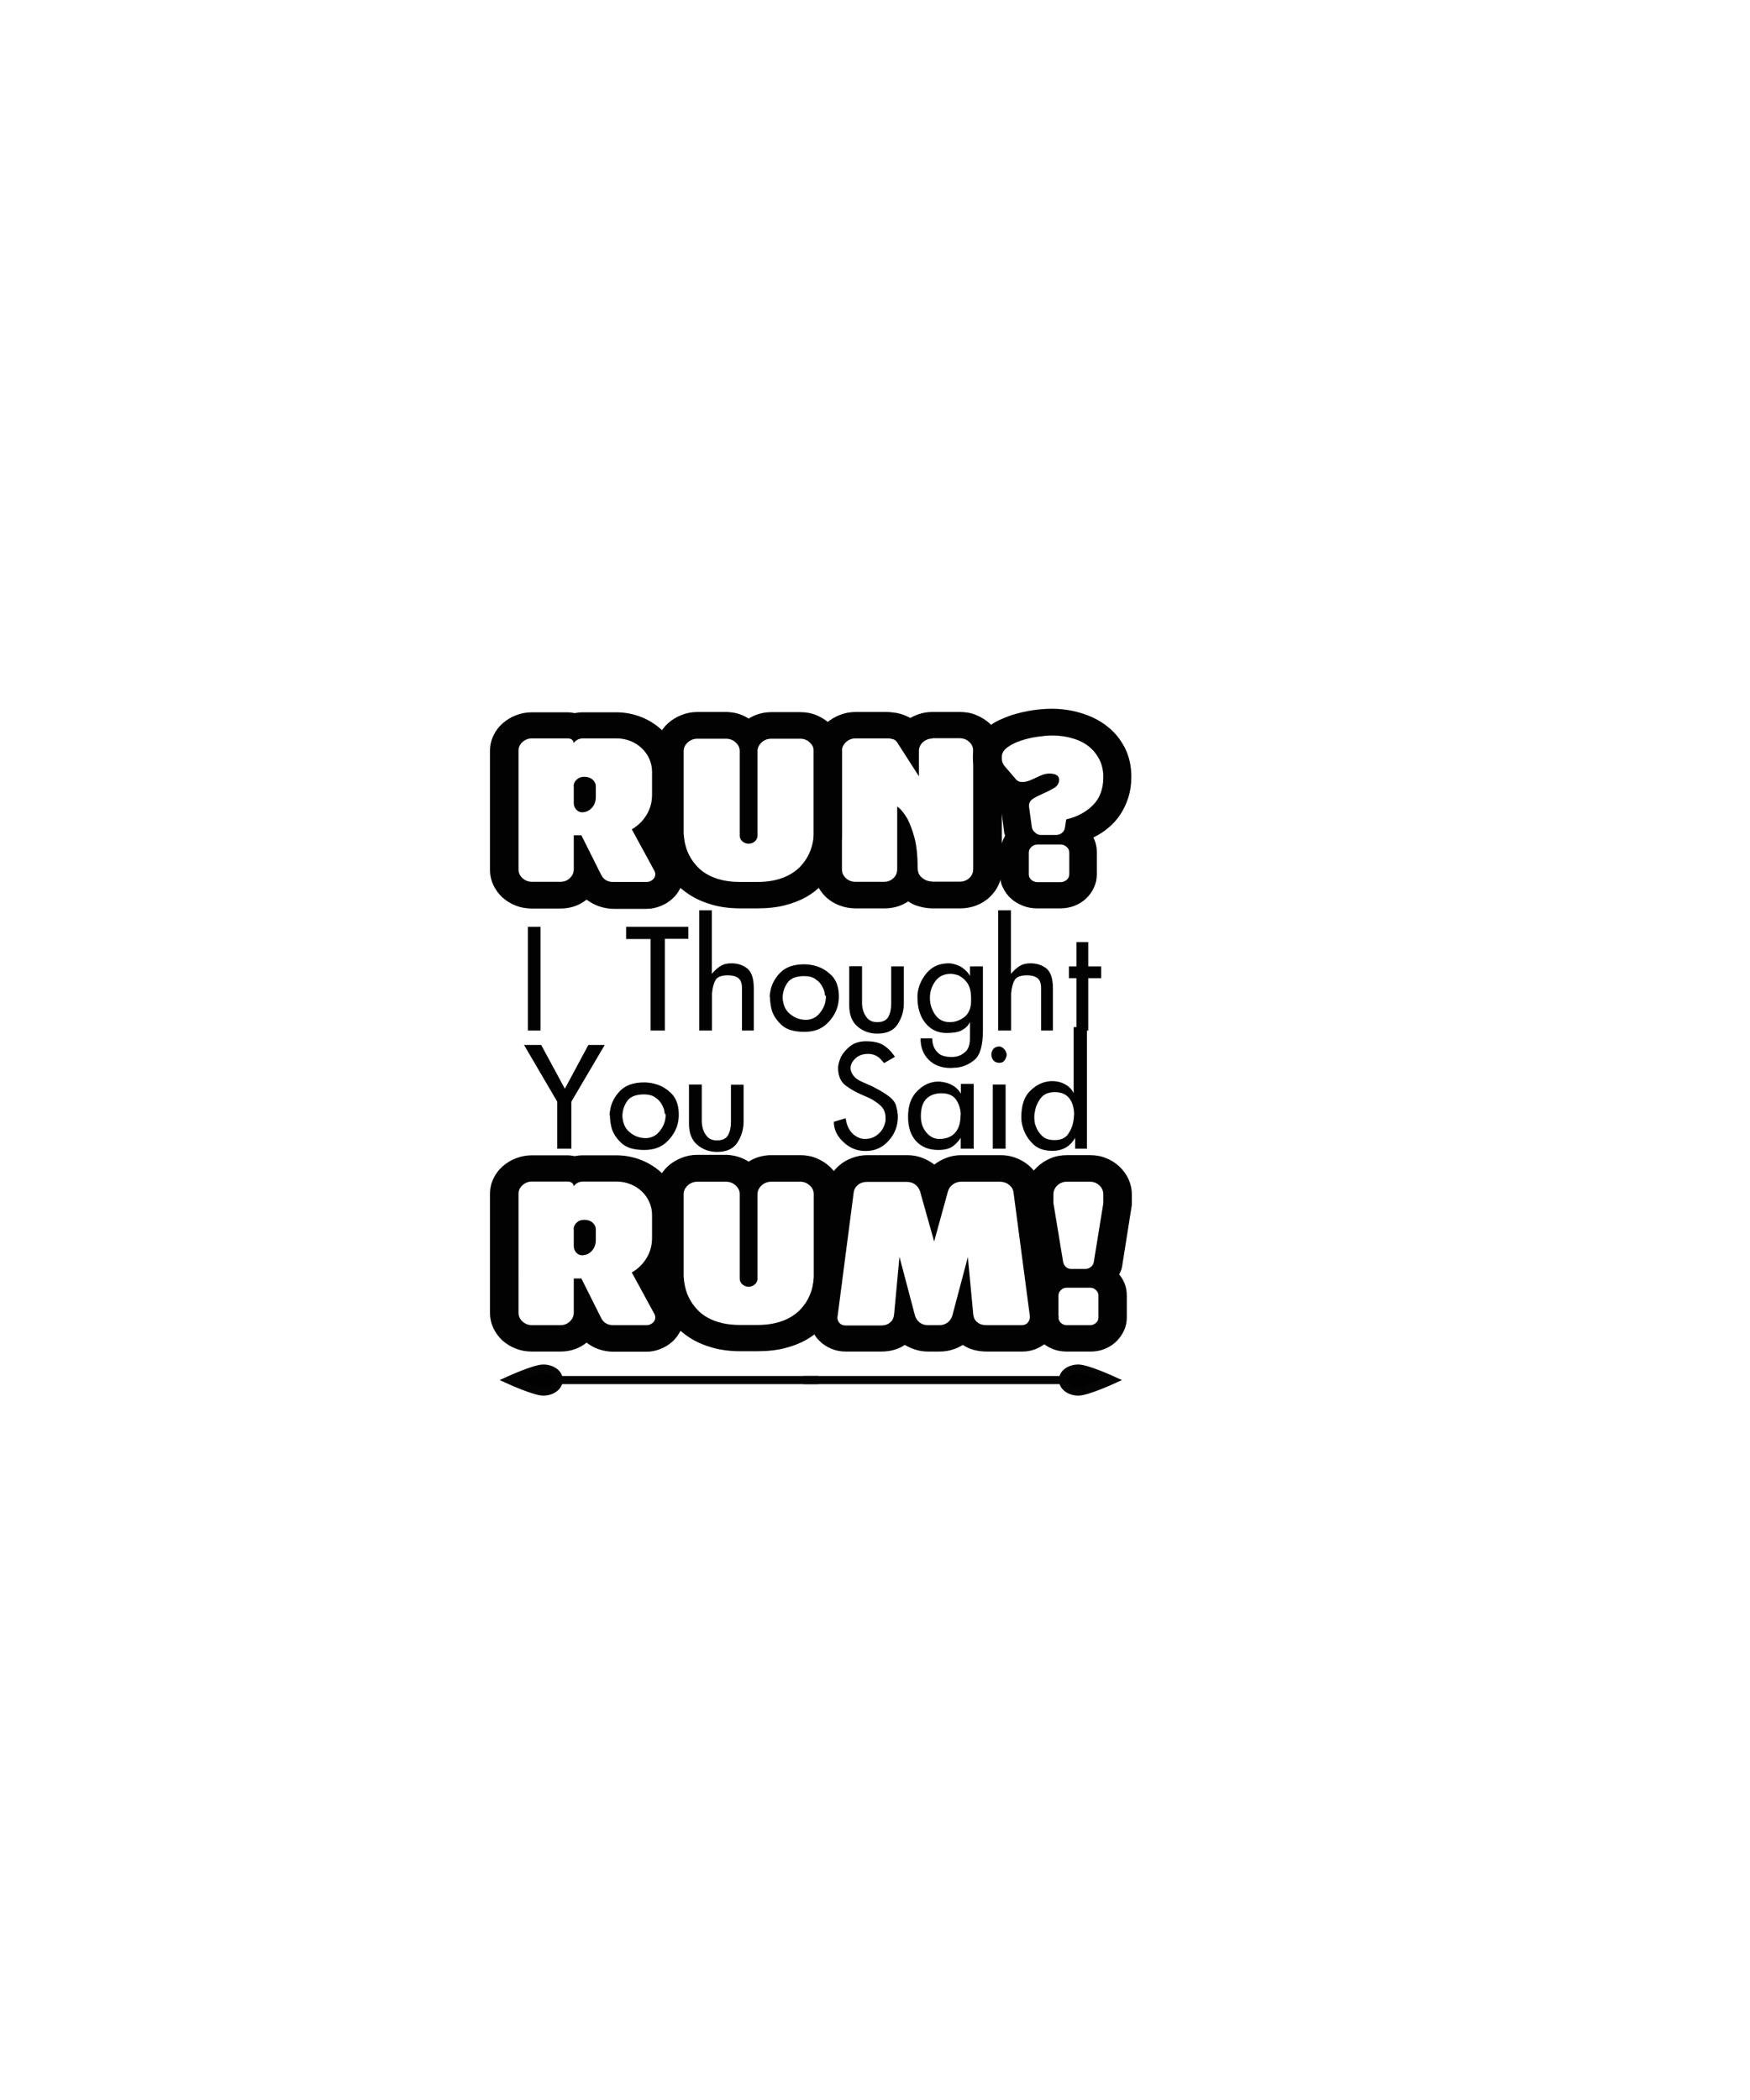 <?xml version="1.0" encoding="utf-8"?>
<!-- Generator: Adobe Illustrator 18.0.0, SVG Export Plug-In . SVG Version: 6.00 Build 0)  -->
<!DOCTYPE svg PUBLIC "-//W3C//DTD SVG 1.1//EN" "http://www.w3.org/Graphics/SVG/1.1/DTD/svg11.dtd">
<svg version="1.1" id="Layer_1" xmlns="http://www.w3.org/2000/svg" xmlns:xlink="http://www.w3.org/1999/xlink" x="0px" y="0px"
	 viewBox="0 0 1080 1296" enable-background="new 0 0 1080 1296" xml:space="preserve">
<g>
	<g>
		<g>
			<path fill="#030203" d="M362,555.2c-4.6,3.7-10,5.5-16.2,5.5h-17.6c-3.5,0-6.8-0.6-9.9-1.8c-3.1-1.2-5.8-2.9-8.2-5
				c-2.3-2.1-4.2-4.7-5.6-7.6c-1.4-3-2.1-6.2-2.1-9.6v-73.1c0-3.5,0.7-6.7,2.1-9.6c1.4-3,3.3-5.5,5.7-7.6c2.4-2.1,5.1-3.8,8.3-5
				c3.1-1.2,6.3-1.8,9.7-1.8h21.9c1.5,0,3,0.2,4.6,0.5c1.6-0.3,3.3-0.5,4.9-0.5h20.7c5.4,0,10.6,1,15.4,2.9c4.8,1.9,9,4.6,12.6,7.9
				c3.6,3.4,6.4,7.3,8.5,11.8c2.1,4.5,3.1,9.3,3.1,14.4v14.1c0,4.7-0.8,9.1-2.3,13.3c-1.5,4.2-3.7,8-6.4,11.5l8,15
				c1.7,3.3,2.6,6.4,2.6,9.5c0,2.9-0.6,5.6-1.9,8.1c-1.3,2.5-2.9,4.8-5,6.6c-2.1,1.9-4.5,3.4-7.3,4.5c-2.8,1.1-5.6,1.7-8.6,1.7
				h-20.7C372.3,560.7,366.8,558.8,362,555.2z M370.9,539.7c1.5,3.1,4,4.6,7.5,4.6h20.7c1.4,0,2.6-0.5,3.7-1.4c1-0.9,1.6-2,1.6-3.4
				c0-0.7-0.2-1.4-0.5-2l-14-25.7c3.8-2.2,6.9-5.2,9.1-8.9c2.3-3.7,3.4-7.9,3.4-12.5v-14.1c0-2.9-0.6-5.5-1.7-8
				c-1.1-2.5-2.7-4.7-4.7-6.6c-2-1.9-4.4-3.4-7-4.4c-2.7-1.1-5.5-1.6-8.6-1.6h-20.7c-1.2,0-2.3,0.3-3.3,0.8c-1,0.6-1.7,1.2-2.3,2.1
				c-0.3-1.9-1.6-2.9-3.9-2.9h-21.9c-2.2,0-4.1,0.7-5.8,2.2c-1.7,1.5-2.5,3.3-2.5,5.4v73.1c0,2.2,0.8,4.1,2.5,5.6
				c1.7,1.5,3.6,2.2,5.8,2.2h17.6c2.2,0,4.1-0.7,5.7-2.2c1.6-1.5,2.5-3.3,2.5-5.6v-20.9h4.7L370.9,539.7z M354,485.3
				c0-1.6,0.6-3,1.9-4.2c1.3-1.2,2.8-1.7,4.7-1.7c2.1,0,3.8,0.6,5.1,1.7c1.3,1.2,2,2.6,2,4.2v6.5c0,2.7-0.8,5-2.5,6.8
				c-1.6,1.8-3.7,2.7-6,2.7c-1.4,0-2.6-0.6-3.6-1.7c-1-1.1-1.5-2.5-1.5-4.1V485.3z"/>
			<path fill="#030203" d="M462,443.5c4.1-2.6,8.8-4,14-4h18c3.5,0,6.8,0.6,9.9,1.9c3.1,1.3,5.8,3,8.2,5.2c2.3,2.2,4.2,4.7,5.6,7.6
				c1.4,2.9,2,6,2,9.2V515c-0.5,8.6-2.7,16.2-6.5,22.9c-1.6,2.9-3.7,5.7-6.3,8.4c-2.6,2.8-5.7,5.2-9.4,7.3
				c-3.7,2.1-8.1,3.8-13.1,5.1c-5,1.3-10.8,1.9-17.3,1.9H457c-6.6,0-12.6-0.8-17.7-2.3c-5.2-1.5-9.7-3.5-13.6-6
				c-3.9-2.5-7.2-5.3-9.9-8.5c-2.7-3.2-4.8-6.4-6.5-9.8c-1.6-3.4-2.8-6.7-3.6-9.9c-0.8-3.3-1.1-6.2-1.1-8.7v-52c0-3.4,0.7-6.5,2-9.4
				c1.4-2.9,3.2-5.4,5.6-7.6c2.3-2.1,5.1-3.8,8.3-5.1c3.2-1.3,6.5-1.9,10-1.9h17.8C453.4,439.5,458,440.8,462,443.5z M422,515
				c0.3,5.5,1.8,10.4,4.4,14.7c1.1,1.8,2.5,3.6,4.2,5.4c1.7,1.8,3.8,3.4,6.2,4.7c2.5,1.4,5.3,2.5,8.7,3.3c3.3,0.8,7.2,1.2,11.5,1.2
				h10.1c4.4,0,8.2-0.4,11.5-1.2c3.3-0.8,6.2-1.9,8.7-3.3c2.5-1.4,4.6-3,6.3-4.7c1.7-1.8,3.1-3.6,4.2-5.4c2.6-4.3,4.1-9.2,4.4-14.7
				v-51.5c0-2-0.8-3.8-2.5-5.3c-1.6-1.5-3.5-2.3-5.7-2.3h-18c-2.4,0-4.4,0.8-6,2.3c-1.6,1.5-2.5,3.3-2.5,5.3v52.1
				c0,1.4-0.5,2.6-1.6,3.6c-1.1,1-2.4,1.5-3.9,1.5c-1.5,0-2.8-0.5-3.9-1.5c-1.1-1-1.6-2.2-1.6-3.6v-52.1c0-2-0.8-3.8-2.5-5.3
				c-1.6-1.5-3.6-2.3-5.9-2.3h-17.8c-2.3,0-4.2,0.8-5.9,2.3c-1.6,1.5-2.5,3.3-2.5,5.3V515z"/>
			<path fill="#030203" d="M561.8,443.1c4.1-2.4,8.7-3.7,13.6-3.7h17.2c3.5,0,6.8,0.6,9.9,1.9c3.1,1.3,5.8,3,8.2,5.1
				c2.3,2.1,4.2,4.7,5.6,7.6c1.4,2.9,2,6,2,9.4v73.1c0,3.4-0.7,6.5-2,9.5c-1.4,3-3.2,5.5-5.6,7.7c-2.3,2.2-5.1,3.9-8.2,5.1
				c-3.1,1.2-6.4,1.8-9.9,1.8h-16.7c-0.5,0-1.4,0-2.5-0.1c-1.1-0.1-2.3-0.2-3.7-0.5c-1.4-0.3-2.8-0.7-4.4-1.2
				c-1.6-0.6-3.2-1.4-4.8-2.5c-4.4,2.9-9.3,4.3-14.7,4.3h-17.7c-3.5,0-6.8-0.6-10-1.8c-3.2-1.2-5.9-2.9-8.3-5.1
				c-2.3-2.2-4.2-4.8-5.6-7.7c-1.4-3-2-6.1-2-9.5v-73.1c0-3.4,0.7-6.5,2-9.4c1.4-2.9,3.2-5.4,5.6-7.6c2.3-2.1,5.1-3.8,8.3-5.1
				c3.2-1.3,6.5-1.9,10-1.9h19.6c1.1,0,3,0.2,5.7,0.6C556.1,440.5,558.9,441.5,561.8,443.1z M575.4,455.8c-2.3,0-4.2,0.8-5.9,2.3
				c-1.6,1.5-2.4,3.3-2.4,5.3v15.7l-13.4-20.9c-0.7-1-1.5-1.7-2.5-2c-1-0.3-2.2-0.5-3.4-0.5H528c-2.3,0-4.3,0.8-5.9,2.3
				c-1.6,1.5-2.5,3.3-2.5,5.3v73.1c0,2.2,0.8,4.1,2.5,5.6c1.6,1.5,3.6,2.2,5.9,2.2h17.6c2.2,0,4.1-0.7,5.7-2.2
				c1.6-1.5,2.4-3.3,2.4-5.6v-38.7c2.3,1.7,4.4,4.3,6.3,7.6c1.5,2.9,3,6.7,4.3,11.5c1.3,4.8,2,11,2,18.4c0,2.2,0.5,4,1.4,5.1
				c0.9,1.2,2,2,3.1,2.6c1.1,0.6,2.2,0.9,3.2,1c1,0.1,1.5,0.2,1.6,0.2h16.7c2.3,0,4.2-0.7,5.9-2.2c1.6-1.5,2.4-3.3,2.4-5.6v-73.1
				c0-2-0.8-3.8-2.4-5.3c-1.6-1.5-3.6-2.3-5.9-2.3H575.4z"/>
			<path fill="#030203" d="M617.4,526.1c0-1.9,0.3-3.8,0.8-5.5c0.5-1.7,1.3-3.4,2.1-4.9c-0.2-0.5-0.4-1-0.5-1.5
				c-0.1-0.5-0.2-0.9-0.2-1.5l-2-15.3c0-0.5,0-1,0-1.4c0-0.4,0.1-0.8,0.2-1.2c-1-0.6-1.9-1.2-2.8-1.9c-0.9-0.7-1.6-1.4-2.1-2.2
				l-6.9-8.3c-1.9-2.1-3.2-4.5-4.2-7.1c-0.9-2.6-1.4-5.2-1.4-7.9c0-4.1,0.8-7.6,2.5-10.6c1.7-3,3.8-5.5,6.2-7.6c2.5-2,5-3.7,7.8-4.9
				c2.7-1.2,5.1-2.2,7.2-2.9c4.4-1.4,8.8-2.4,13.3-3.1c4.5-0.6,8.4-0.9,11.5-0.9c6.3,0,12.5,0.9,18.4,2.7c5.9,1.8,11.2,4.4,15.8,8
				c4.6,3.5,8.2,7.9,11,13.2c2.7,5.3,4.1,11.3,4.1,18.1c0,4.6-0.6,8.8-1.8,12.6c-1.2,3.8-2.8,7.3-4.9,10.5c-2.1,3.2-4.5,5.9-7.4,8.3
				c-2.8,2.4-5.9,4.4-9.3,6c1.4,3,2.1,6,2.1,9.2v13.5c0,3-0.6,5.7-1.8,8.3c-1.2,2.6-2.8,4.8-4.8,6.7c-2,1.9-4.4,3.4-7.2,4.5
				c-2.8,1.1-5.7,1.6-8.8,1.6h-14.4c-2.9,0-5.8-0.5-8.6-1.6c-2.8-1.1-5.2-2.5-7.3-4.4c-2.1-1.8-3.7-4.1-5-6.7
				c-1.3-2.6-1.9-5.4-1.9-8.5V526.1z M642.5,515.3h9.1c1.4,0,2.6-0.4,3.7-1.2c1-0.8,1.7-1.9,1.9-3.2l0.8-5.2
				c6.8-1.6,12.3-4.6,16.5-8.8c4.2-4.2,6.4-10,6.4-17.3c0-4-0.8-7.6-2.4-10.8c-1.6-3.2-3.8-5.9-6.5-8.1c-2.8-2.2-6.1-3.9-10-5
				c-3.9-1.2-8.2-1.8-12.9-1.8c-2.4,0-5.4,0.3-8.9,0.8c-3.5,0.5-6.9,1.3-10.2,2.4c-3.3,1.1-6.1,2.5-8.4,4.2
				c-2.3,1.7-3.5,3.9-3.5,6.4c0,1.7,0.6,3.4,1.8,5l6.7,7.8c1,1.4,2.4,2.1,4.2,2.1c1.5,0,3-0.3,4.3-0.8c1.4-0.5,2.7-1.1,4.1-1.8
				c1.4-0.7,2.7-1.2,4.1-1.8c1.4-0.5,2.8-0.8,4.3-0.8c4,0,6,1.3,6,3.8c0,2.1-1,3.8-2.9,5c-2,1.2-4.1,2.3-6.4,3.3
				c-2.3,1-4.4,2-6.4,3.2c-2,1.2-2.9,2.7-2.9,4.7l1.8,13.1c0.2,1.3,0.9,2.4,2,3.3C639.9,514.9,641.1,515.3,642.5,515.3z
				 M634.9,539.6c0,1.3,0.5,2.4,1.6,3.4c1,0.9,2.3,1.4,3.7,1.4h14.4c1.4,0,2.6-0.5,3.7-1.4c1-0.9,1.6-2,1.6-3.4v-13.5
				c0-1.3-0.5-2.5-1.6-3.4c-1-1-2.3-1.5-3.7-1.5h-14.4c-1.4,0-2.6,0.5-3.7,1.5c-1,1-1.6,2.1-1.6,3.4V539.6z"/>
		</g>
	</g>
	<g>
		<g>
			<path fill="#030203" d="M362,828.6c-4.6,3.7-10,5.5-16.2,5.5h-17.6c-3.5,0-6.8-0.6-9.9-1.8c-3.1-1.2-5.8-2.9-8.2-5
				c-2.3-2.1-4.2-4.7-5.6-7.6c-1.4-3-2.1-6.2-2.1-9.6v-73.1c0-3.5,0.7-6.7,2.1-9.6c1.4-3,3.3-5.5,5.7-7.6c2.4-2.1,5.1-3.8,8.3-5
				c3.1-1.2,6.3-1.8,9.7-1.8h21.9c1.5,0,3,0.2,4.6,0.5c1.6-0.3,3.3-0.5,4.9-0.5h20.7c5.4,0,10.6,1,15.4,2.9c4.8,1.9,9,4.6,12.6,7.9
				c3.6,3.4,6.4,7.3,8.5,11.8c2.1,4.5,3.1,9.3,3.1,14.4V764c0,4.7-0.8,9.1-2.3,13.3c-1.5,4.2-3.7,8-6.4,11.5l8,15
				c1.7,3.3,2.6,6.4,2.6,9.5c0,2.9-0.6,5.6-1.9,8.1c-1.3,2.5-2.9,4.8-5,6.6c-2.1,1.9-4.5,3.4-7.3,4.5c-2.8,1.1-5.6,1.7-8.6,1.7
				h-20.7C372.3,834.1,366.8,832.3,362,828.6z M370.9,813.2c1.5,3.1,4,4.6,7.5,4.6h20.7c1.4,0,2.6-0.5,3.7-1.4c1-0.9,1.6-2,1.6-3.4
				c0-0.7-0.2-1.4-0.5-2l-14-25.7c3.8-2.2,6.9-5.2,9.1-8.9c2.3-3.7,3.4-7.9,3.4-12.5v-14.1c0-2.9-0.6-5.5-1.7-8
				c-1.1-2.5-2.7-4.7-4.7-6.6c-2-1.9-4.4-3.4-7-4.4c-2.7-1.1-5.5-1.6-8.6-1.6h-20.7c-1.2,0-2.3,0.3-3.3,0.8c-1,0.6-1.7,1.2-2.3,2.1
				c-0.3-1.9-1.6-2.9-3.9-2.9h-21.9c-2.2,0-4.1,0.7-5.8,2.2c-1.7,1.5-2.5,3.3-2.5,5.4V810c0,2.2,0.8,4.1,2.5,5.6
				c1.7,1.5,3.6,2.2,5.8,2.2h17.6c2.2,0,4.1-0.7,5.7-2.2c1.6-1.5,2.5-3.3,2.5-5.6V789h4.7L370.9,813.2z M354,758.7
				c0-1.6,0.6-3,1.9-4.2c1.3-1.2,2.8-1.7,4.7-1.7c2.1,0,3.8,0.6,5.1,1.7c1.3,1.2,2,2.6,2,4.2v6.5c0,2.7-0.8,5-2.5,6.8
				c-1.6,1.8-3.7,2.7-6,2.7c-1.4,0-2.6-0.6-3.6-1.7c-1-1.1-1.5-2.5-1.5-4.1V758.7z"/>
			<path fill="#030203" d="M462,716.9c4.1-2.6,8.8-4,14-4h18c3.5,0,6.8,0.6,9.9,1.9c3.1,1.3,5.8,3,8.2,5.2c2.3,2.2,4.2,4.7,5.6,7.6
				c1.4,2.9,2,6,2,9.2v51.5c-0.5,8.6-2.7,16.2-6.5,22.9c-1.6,2.9-3.7,5.7-6.3,8.4c-2.6,2.8-5.7,5.2-9.4,7.3
				c-3.7,2.1-8.1,3.8-13.1,5.1c-5,1.3-10.8,1.9-17.3,1.9h-10.1c-6.6,0-12.6-0.8-17.7-2.3c-5.2-1.5-9.7-3.5-13.6-6
				c-3.9-2.5-7.2-5.3-9.9-8.5c-2.7-3.2-4.8-6.4-6.5-9.8c-1.6-3.4-2.8-6.7-3.6-9.9c-0.8-3.3-1.1-6.2-1.1-8.7v-52c0-3.4,0.7-6.5,2-9.4
				c1.4-2.9,3.2-5.4,5.6-7.6c2.3-2.1,5.1-3.8,8.3-5.1c3.2-1.3,6.5-1.9,10-1.9h17.8C453.4,712.9,458,714.3,462,716.9z M422,788.4
				c0.3,5.5,1.8,10.4,4.4,14.7c1.1,1.8,2.5,3.6,4.2,5.4c1.7,1.8,3.8,3.4,6.2,4.7c2.5,1.4,5.3,2.5,8.7,3.3c3.3,0.8,7.2,1.2,11.5,1.2
				h10.1c4.4,0,8.2-0.4,11.5-1.2c3.3-0.8,6.2-1.9,8.7-3.3c2.5-1.4,4.6-3,6.3-4.7c1.7-1.8,3.1-3.6,4.2-5.4c2.6-4.3,4.1-9.2,4.4-14.7
				v-51.5c0-2-0.8-3.8-2.5-5.3c-1.6-1.5-3.5-2.3-5.7-2.3h-18c-2.4,0-4.4,0.8-6,2.3c-1.6,1.5-2.5,3.3-2.5,5.3V789
				c0,1.4-0.5,2.6-1.6,3.6c-1.1,1-2.4,1.5-3.9,1.5c-1.5,0-2.8-0.5-3.9-1.5c-1.1-1-1.6-2.2-1.6-3.6v-52.1c0-2-0.8-3.8-2.5-5.3
				c-1.6-1.5-3.6-2.3-5.9-2.3h-17.8c-2.3,0-4.2,0.8-5.9,2.3c-1.6,1.5-2.5,3.3-2.5,5.3V788.4z"/>
			<path fill="#030203" d="M594.2,830c-4.5,2.8-9.3,4.1-14.4,4.1h-7c-5.1,0-9.9-1.4-14.4-4.1c-4.1,2.8-9,4.1-14.7,4.1H522
				c-3.3,0-6.3-0.6-9.1-1.8c-2.8-1.2-5.1-2.7-7.1-4.7c-2-1.9-3.5-4.2-4.7-6.7c-1.1-2.5-1.7-5.2-1.7-7.9c0-0.4,0.2-2.6,0.7-6.7
				c0.5-4.1,1.1-9,1.9-14.9c0.8-5.9,1.6-12.2,2.5-18.9c0.9-6.7,1.7-12.9,2.5-18.6c0.8-5.7,1.6-12.3,2.6-19.9
				c0.4-2.9,1.4-5.6,2.9-8.2c1.5-2.6,3.3-4.8,5.6-6.7c2.2-1.9,4.8-3.4,7.8-4.5c2.9-1.1,6-1.7,9.3-1.7h24.7c3.2,0,6.2,0.5,9.1,1.6
				c2.9,1.1,5.4,2.5,7.6,4.2c2.2-1.7,4.7-3.1,7.6-4.2c2.9-1.1,5.9-1.6,9.1-1.6h24.2c3.3,0,6.3,0.5,9.2,1.6c2.9,1.1,5.5,2.5,7.8,4.4
				c2.3,1.9,4.2,4.1,5.6,6.6c1.5,2.5,2.4,5.3,2.9,8.3l10.3,78.6c0,2.9-0.6,5.6-1.7,8.2c-1.1,2.6-2.7,4.9-4.7,6.9
				c-2,2-4.4,3.6-7.1,4.8c-2.7,1.2-5.7,1.8-8.8,1.8h-21.7C603.2,834.1,598.3,832.8,594.2,830z M555.1,775.6l9.6,36.4
				c0.5,1.7,1.5,3.1,2.9,4.2c1.4,1.1,3.1,1.6,5.1,1.6h7c2,0,3.6-0.5,5.1-1.6c1.4-1.1,2.4-2.5,2.9-4.2l9.6-36.2l3.3,35
				c0.1,1.3,0.4,2.5,1,3.5c0.5,0.9,1.4,1.7,2.5,2.4c1.1,0.7,2.7,1.1,4.7,1.1h21.7c1.6,0,2.9-0.5,3.8-1.6c0.9-1.1,1.3-2.3,1.3-3.7
				L625.5,736c-0.2-1.9-1.1-3.5-2.8-4.8c-1.6-1.3-3.5-1.9-5.6-1.9H593c-1.9,0-3.5,0.6-5,1.7c-1.5,1.1-2.5,2.5-3,4.3l-8.5,30.9
				l-8.7-31c-0.5-1.7-1.6-3.1-3-4.2c-1.5-1.1-3.2-1.6-5.1-1.6H535c-2.2,0-4,0.6-5.6,1.9c-1.5,1.3-2.4,2.9-2.6,5l-10,76.9
				c0,1.3,0.5,2.4,1.4,3.4c0.9,0.9,2.1,1.4,3.7,1.4h21.7c2.1,0,3.6-0.4,4.7-1.1c1.1-0.7,1.9-1.5,2.5-2.4c0.5-1,0.9-2.2,1-3.5
				L555.1,775.6z"/>
			<path fill="#030203" d="M632.7,743.6v-6.6c0-3.3,0.7-6.3,2-9.2c1.3-2.9,3.1-5.5,5.5-7.7c2.3-2.2,5.1-4,8.2-5.3
				c3.1-1.3,6.5-1.9,10-1.9h14.4c3.6,0,6.9,0.6,10,1.9c3.1,1.3,5.8,3,8.2,5.3c2.3,2.2,4.2,4.8,5.5,7.7c1.3,2.9,2,6,2,9.2v6.7
				l-6,37.9c-0.3,1.6-0.9,3.3-1.8,4.9c1.5,1.8,2.7,3.8,3.5,6c0.8,2.2,1.2,4.5,1.2,7V813c0,3-0.6,5.7-1.8,8.3
				c-1.2,2.5-2.8,4.8-4.8,6.7c-2,1.9-4.4,3.4-7.1,4.5c-2.7,1.1-5.6,1.6-8.7,1.6h-14.6c-3.2,0-6.1-0.5-8.8-1.6
				c-2.7-1.1-5.1-2.6-7.1-4.5c-2-1.9-3.6-4.2-4.8-6.7c-1.2-2.5-1.8-5.3-1.8-8.3v-13.4c0-2.4,0.4-4.8,1.2-7c0.8-2.2,2-4.2,3.5-6
				c-0.3-0.8-0.6-1.7-0.9-2.6c-0.3-0.9-0.5-1.9-0.7-2.9L632.7,743.6z M656.1,778.8c0.2,1.2,0.8,2.2,1.7,3.1c0.9,0.8,2,1.2,3.3,1.2
				h8.8c1.2,0,2.3-0.4,3.3-1.2c1-0.8,1.6-1.8,1.8-2.9l5.9-36.4v-5.5c0-2.1-0.8-4-2.4-5.5c-1.6-1.5-3.5-2.3-5.8-2.3h-14.4
				c-2.3,0-4.2,0.8-5.8,2.3c-1.6,1.5-2.4,3.4-2.4,5.5v5.3L656.1,778.8z M653.2,813c0,1.3,0.5,2.4,1.5,3.4c1,0.9,2.2,1.4,3.6,1.4
				h14.5c1.4,0,2.6-0.5,3.6-1.4c1-0.9,1.5-2,1.5-3.4v-13.4c0-1.3-0.5-2.5-1.5-3.4c-1-1-2.2-1.5-3.6-1.5h-14.5
				c-1.4,0-2.6,0.5-3.6,1.5c-1,1-1.5,2.1-1.5,3.4V813z"/>
		</g>
	</g>
	<g>
		<g>
			<path fill="#030203" d="M333.6,572v64h-7.8v-64H333.6z"/>
			<path fill="#030203" d="M386.4,579.4V572h38.4v7.4h-14.5V636h-8.8v-56.5H386.4z"/>
			<path fill="#030203" d="M439.3,561.8V601c1.6-1.9,3.3-3.5,5.2-4.7c1.8-1.2,4.1-1.8,6.8-1.8c4,0,7.2,1.1,9.9,3.2
				c2.6,2.1,4,6.2,4,12.2V636h-7.3v-26.3c0-2.9-0.8-5-2.3-6.1c-1.5-1.1-3.6-1.7-6.3-1.7c-4,0-6.6,1-7.7,2.9
				c-1.1,1.9-1.9,4.7-2.2,8.4V636h-7.9v-74.2H439.3z"/>
			<path fill="#030203" d="M475,615.3c0-0.4,0-0.9,0.1-1.3c0-0.5,0.1-1,0.2-1.5c0.6-4.4,2.6-8.4,6-12c3.4-3.6,8.4-5.4,15.1-5.4
				c1.1,0,2.3,0.1,3.7,0.3c1.3,0.2,2.6,0.5,3.9,0.9c3.3,1,6.4,2.9,9.2,5.7c2.8,2.8,4.3,6.8,4.5,12v1.2c0,0.7,0,1.4-0.1,2.1
				c-0.1,0.7-0.2,1.4-0.3,2.1c-0.8,4.4-3,8.4-6.6,12c-3.5,3.6-8.3,5.4-14.2,5.4c-6.3,0-10.9-1.3-13.9-4c-3-2.7-5-5.6-6.1-8.7
				c-0.5-1.6-0.8-3.1-1-4.6c-0.2-1.5-0.3-2.8-0.3-4V615.3z M509.2,614.5c0,0.1-0.1-0.5-0.3-1.8c-0.2-1.3-0.8-2.7-1.7-4.3
				c-0.8-1.5-2.1-2.9-3.9-4.1c-1.7-1.3-4.1-1.9-7-1.9c-5,0-8.5,1.4-10.4,4.2c-1.9,2.8-2.9,5.9-2.9,9.4c0.3,4,1.6,7.1,3.9,9.2
				c2.3,2.1,4.8,3.4,7.5,3.9c0.5,0.1,1,0.1,1.4,0.2c0.4,0,0.8,0.1,1.3,0.1c3.4,0,6.2-1.2,8.4-3.7c2.2-2.5,3.5-5.2,4-8.1
				c0-0.3,0-0.6,0.1-0.9c0-0.3,0.1-0.6,0.1-0.9v-1.3L509.2,614.5z"/>
			<path fill="#030203" d="M557.8,596.3v22.9c0,4.7-1.3,9-3.8,12.9c-2.5,3.9-6.7,5.8-12.6,5.8c-4.7,0-8.8-1.5-12.2-4.4
				c-3.4-2.9-5.1-7.2-5.1-12.9v-24.3h7.9v22.3c0,0.7,0,1.4,0.1,2.2c0.1,0.7,0.2,1.4,0.4,2.2c0.5,2,1.4,3.8,2.8,5.4
				c1.4,1.6,3.4,2.4,6.1,2.4c3.3,0,5.6-1.1,6.8-3.2c1.2-2.2,1.8-4.9,1.8-8.2v-23H557.8z"/>
			<path fill="#030203" d="M598.6,602.4v-6h8V636c0,9.1-1.7,15.1-5.1,18c-3.4,2.9-7.2,4.5-11.4,4.9c-0.6,0-1.1,0-1.7,0.1
				c-0.6,0-1.1,0.1-1.7,0.1c-5.7,0-10.2-1.7-13.6-5.1c-3.4-3.4-5-7.8-5-13.2h7.2c0,0.6,0.1,1.4,0.2,2.3c0.1,0.9,0.3,1.8,0.7,2.7
				c0.6,1.7,1.7,3.1,3.3,4.5c1.7,1.3,4.3,2,7.9,2c0.3,0,0.5,0,0.8,0c0.2,0,0.5,0,0.8-0.1c2.4-0.2,4.6-1.2,6.6-2.9c2-1.7,3-4.5,3-8.5
				v-10c-0.2,0.4-0.5,0.8-0.7,1.2c-0.3,0.4-0.6,0.7-0.8,1.1c-1,1.1-2.4,2.2-4.3,3.1c-1.9,0.9-4.8,1.3-8.8,1.3c-5.2,0-9.5-2-12.8-6
				c-3.3-4-5-9.3-5-16c0-0.2,0-0.4,0-0.7c0-0.3,0-0.5,0-0.8c0.4-4.9,2.2-9.3,5.6-13.4c3.4-4.1,7.9-6.1,13.7-6.1c0.8,0,1.9,0.1,3,0.4
				c1.2,0.3,2.4,0.7,3.7,1.3c1.2,0.6,2.4,1.5,3.5,2.5c1.2,1,2.2,2.3,3,3.8V602.4z M596.5,606c-1.8-2.2-3.8-3.7-6-4.4
				c-0.6-0.1-1.3-0.3-1.9-0.4c-0.6-0.1-1.2-0.2-1.8-0.2c-4.2,0-7.4,1.5-9.6,4.6c-2.2,3-3.3,6.4-3.3,10c0,0.1,0,0.1,0,0.2
				c0,0,0,0.1,0,0.2c0,0.1,0,0.1,0,0.2c0,0,0,0.1,0,0.2c0.1,3.6,1.2,6.9,3.3,9.9c2.1,3,5.1,4.5,9,4.5c3.3,0,6.3-1.1,9-3.2
				c2.7-2.1,4.1-5.5,4.1-10v-1.6C599.3,611.5,598.3,608.2,596.5,606z"/>
			<path fill="#030203" d="M623.9,561.8V601c1.6-1.9,3.3-3.5,5.2-4.7c1.8-1.2,4.1-1.8,6.8-1.8c4,0,7.2,1.1,9.9,3.2
				c2.6,2.1,4,6.2,4,12.2V636h-7.3v-26.3c0-2.9-0.8-5-2.3-6.1c-1.5-1.1-3.6-1.7-6.3-1.7c-4,0-6.6,1-7.7,2.9
				c-1.1,1.9-1.9,4.7-2.2,8.4V636H616v-74.2H623.9z"/>
			<path fill="#030203" d="M664.3,581.4h7.3v15h8v7.3h-8V636h-7.3v-32.3h-4.6v-7.3h4.6V581.4z"/>
		</g>
	</g>
	<g>
		<g>
			<path fill="#030203" d="M323.4,644.9h10.6l14.6,27l14.5-27h10.1l-20.6,35v29h-8.7v-29L323.4,644.9z"/>
			<path fill="#030203" d="M376.2,688.2c0-0.4,0-0.9,0.1-1.3c0-0.5,0.1-0.9,0.2-1.5c0.6-4.4,2.6-8.4,6-12c3.4-3.6,8.4-5.4,15.1-5.4
				c1.1,0,2.3,0.1,3.7,0.3c1.3,0.2,2.6,0.5,3.9,0.9c3.3,1,6.4,2.9,9.2,5.7c2.8,2.8,4.3,6.8,4.5,12v1.2c0,0.7,0,1.4-0.1,2.1
				c-0.1,0.7-0.2,1.4-0.3,2.1c-0.8,4.4-3,8.4-6.6,12c-3.5,3.6-8.3,5.4-14.2,5.4c-6.3,0-10.9-1.3-13.9-4c-3-2.7-5-5.6-6.1-8.7
				c-0.5-1.6-0.8-3.1-1-4.6c-0.2-1.5-0.3-2.8-0.3-4V688.2z M410.3,687.5c0,0.1-0.1-0.5-0.3-1.8c-0.2-1.3-0.8-2.7-1.7-4.3
				c-0.8-1.5-2.1-2.9-3.9-4.1c-1.7-1.3-4.1-1.9-7-1.9c-5,0-8.5,1.4-10.4,4.2c-1.9,2.8-2.9,5.9-2.9,9.4c0.3,4,1.6,7.1,3.9,9.2
				c2.3,2.1,4.8,3.4,7.5,3.9c0.5,0.1,1,0.1,1.4,0.2c0.4,0,0.8,0.1,1.3,0.1c3.4,0,6.2-1.2,8.4-3.7c2.2-2.5,3.5-5.2,4-8.1
				c0-0.3,0-0.6,0.1-0.9c0-0.3,0.1-0.6,0.1-0.9v-1.3L410.3,687.5z"/>
			<path fill="#030203" d="M458.9,669.3v22.9c0,4.7-1.3,9-3.8,12.9c-2.5,3.9-6.7,5.8-12.6,5.8c-4.7,0-8.8-1.5-12.2-4.4
				c-3.4-2.9-5.1-7.2-5.1-12.9v-24.3h7.9v22.3c0,0.7,0,1.4,0.1,2.2c0.1,0.7,0.2,1.4,0.4,2.2c0.5,2,1.4,3.8,2.8,5.4
				c1.4,1.6,3.4,2.4,6.1,2.4c3.3,0,5.6-1.1,6.8-3.2c1.2-2.2,1.8-4.9,1.8-8.2v-23H458.9z"/>
			<path fill="#030203" d="M543.9,654.1c-0.6-0.6-1.1-1.2-1.7-1.6c-1.2-0.9-2.3-1.4-3.4-1.7c-1.1-0.3-2.1-0.4-3-0.4
				c-3.2,0-5.9,0.9-7.9,2.8c-2,1.9-3,3.9-3,6.2c0,0.2,0,0.4,0.1,0.6c0,0.2,0.1,0.4,0.1,0.6c0.3,1.2,0.9,2.4,1.9,3.6
				c1,1.2,2.4,2.2,4.1,3c1,0.5,2.5,1.2,4.4,2c2,0.8,4,1.8,6.1,3c2.5,1.3,4.8,2.8,7,4.4c2.2,1.7,3.6,3.4,4.3,5.4
				c0.1,0.5,0.3,1,0.4,1.6c0.1,0.5,0.2,1.1,0.4,1.6c0.1,0.7,0.2,1.4,0.3,2.2c0.1,0.7,0.1,1.4,0.1,2c0,5.5-1.9,10.4-5.7,14.6
				c-3.8,4.2-8.4,6.3-13.8,6.3h-0.8c-4.9,0-9.4-1.8-13.3-5.5c-4-3.7-5.9-7.8-5.9-12.5l7.3-2.2c0.6,4.3,2.1,7.5,4.4,9.6
				c2.3,2.1,4.8,3.2,7.5,3.2c0.1,0,0.1,0,0.2,0c0.1,0,0.1,0,0.2,0c0.2,0,0.4,0,0.6,0c0.2,0,0.4,0,0.6-0.1c2.4-0.2,4.7-1.2,6.8-3.1
				c2.1-1.8,3.5-4.3,4.2-7.5c0.1-0.4,0.1-0.9,0.1-1.3s0-0.8,0-1.2c0-3.1-1.1-5.6-3.2-7.5c-2.2-1.9-4.5-3.5-7.1-4.7
				c-0.4-0.1-0.7-0.3-1.1-0.5c-0.4-0.2-0.8-0.3-1.2-0.5c-0.2-0.1-0.4-0.2-0.7-0.3c-0.2-0.1-0.5-0.2-0.7-0.3
				c-3.8-1.6-7.3-3.5-10.5-5.9c-3.2-2.3-4.8-6-4.8-11.1c0-0.9,0.2-2,0.5-3.1c0.3-1.1,0.8-2.3,1.3-3.6c1.3-2.4,3.2-4.6,5.7-6.6
				c2.5-2,5.8-3,9.8-3c3.3,0,6,0.4,8.2,1.2c2.2,0.8,4.2,2.2,6.2,4.2c0.6,0.6,1.1,1.2,1.7,1.9c0.6,0.7,1.1,1.5,1.7,2.3l-6.7,3.9
				C545,655.5,544.5,654.7,543.9,654.1z"/>
			<path fill="#030203" d="M600.9,668.6v40.3h-8v-6.7c-1.3,2.1-3,3.8-5,5.3c-2,1.4-4.9,2.2-8.9,2.2c-5.6,0-10.2-1.8-13.5-5.3
				c-3.4-3.6-5.1-8.7-5.1-15.3c0-6.8,1.9-12.1,5.8-15.9c3.8-3.8,8.1-5.7,12.9-5.7c0.8,0,1.8,0.1,3,0.3c1.1,0.2,2.3,0.5,3.4,0.9
				c1.4,0.5,2.8,1.3,4.1,2.3c1.3,1,2.5,2.3,3.4,4v-6.1H600.9z M592.9,688.2c0-3.4-0.9-6.5-2.7-9.3c-1.8-2.8-4.9-4.2-9.2-4.2
				c-4,0-7.1,1.2-9.4,3.5c-2.2,2.3-3.3,5.9-3.3,10.7c0,3.9,1.1,7.3,3.4,10c2.3,2.7,4.9,4,7.9,4c4.3,0,7.6-1.3,9.8-3.8
				c2.3-2.5,3.4-6.2,3.4-10.8V688.2z"/>
			<path fill="#030203" d="M616.7,645.7c1.2,0.3,2.1,0.8,2.8,1.5c0.7,0.7,1.1,1.4,1.4,2.2c0.1,0.3,0.2,0.6,0.3,0.9
				c0,0.3,0.1,0.6,0.1,0.9c-0.3,1.4-0.8,2.5-1.5,3.4c-0.7,0.9-1.7,1.3-3,1.3c-1.7,0-2.9-0.5-3.8-1.6c-0.8-1-1.2-2.2-1.2-3.5
				c0-1.2,0.4-2.3,1.2-3.4c0.8-1,2.1-1.6,3.8-1.6V645.7z M620.6,669.3v39.6h-7.9v-39.6H620.6z"/>
			<path fill="#030203" d="M670.8,634.1v74.8h-7.3v-6.7c-0.8,1.5-1.8,2.7-2.8,3.7c-1,1-2,1.8-3.1,2.4c-1.3,0.7-2.7,1.2-4,1.5
				c-1.3,0.3-2.4,0.4-3.3,0.4h-1.2c-4.9,0-8.7-1.4-11.5-4.1c-2.8-2.7-4.7-5.7-5.9-9c-0.5-1.3-0.8-2.6-1.1-3.9
				c-0.2-1.3-0.3-2.5-0.3-3.7c0-7.3,1.8-12.8,5.5-16.3c3.6-3.6,7.6-5.5,11.9-5.9c0.3-0.1,0.6-0.1,0.8-0.1c0.3,0,0.6,0,0.8,0
				c0.6,0,1.3,0,1.9,0.1c0.6,0.1,1.3,0.2,2,0.3c1.8,0.4,3.6,1.2,5.3,2.3c1.7,1.1,3.1,2.7,4.1,4.7v-40.7H670.8z M662.9,688.2
				c0-4.4-1-7.8-3-10.4c-2-2.5-4.9-3.8-8.9-3.8c-3.9,0-6.8,1.2-8.7,3.7c-1.9,2.5-3.1,5.2-3.6,8.2c-0.1,0.6-0.2,1.2-0.3,1.8
				c0,0.6-0.1,1.3-0.1,1.8c0,0.8,0.1,1.7,0.2,2.7c0.1,1,0.4,2,0.8,3c0.7,2.1,2,4,3.8,5.8c1.8,1.8,4.4,2.6,7.8,2.6
				c3.7,0,6.5-1.2,8.2-3.6c1.7-2.4,2.8-5,3.3-7.9c0.1-0.7,0.2-1.4,0.3-2c0-0.6,0.1-1.3,0.1-1.9V688.2z"/>
		</g>
	</g>
	<g>
		<g>
			<g>
				<path fill="#010101" stroke="#040404" stroke-width="5" stroke-miterlimit="10" d="M505.1,851.7c-98.7,0-60.7,0-159.4,0"/>
			</g>
			<path fill="#010101" stroke="#040404" stroke-width="5" stroke-miterlimit="10" d="M335.3,844.6c-5.3,0-20.9,7.1-20.9,7.1
				s15.6,7.1,20.9,7.1c5.3,0,9.5-3.2,9.5-7.1C344.9,847.7,340.6,844.6,335.3,844.6z"/>
		</g>
		<g>
			<g>
				<path fill="#010101" stroke="#040404" stroke-width="5" stroke-miterlimit="10" d="M495.7,851.7c98.7,0,60.7,0,159.4,0"/>
			</g>
			<path fill="#010101" stroke="#040404" stroke-width="5" stroke-miterlimit="10" d="M665.5,844.6c5.3,0,20.9,7.1,20.9,7.1
				s-15.6,7.1-20.9,7.1c-5.3,0-9.5-3.2-9.5-7.1C655.9,847.7,660.2,844.6,665.5,844.6z"/>
		</g>
	</g>
</g>
</svg>
